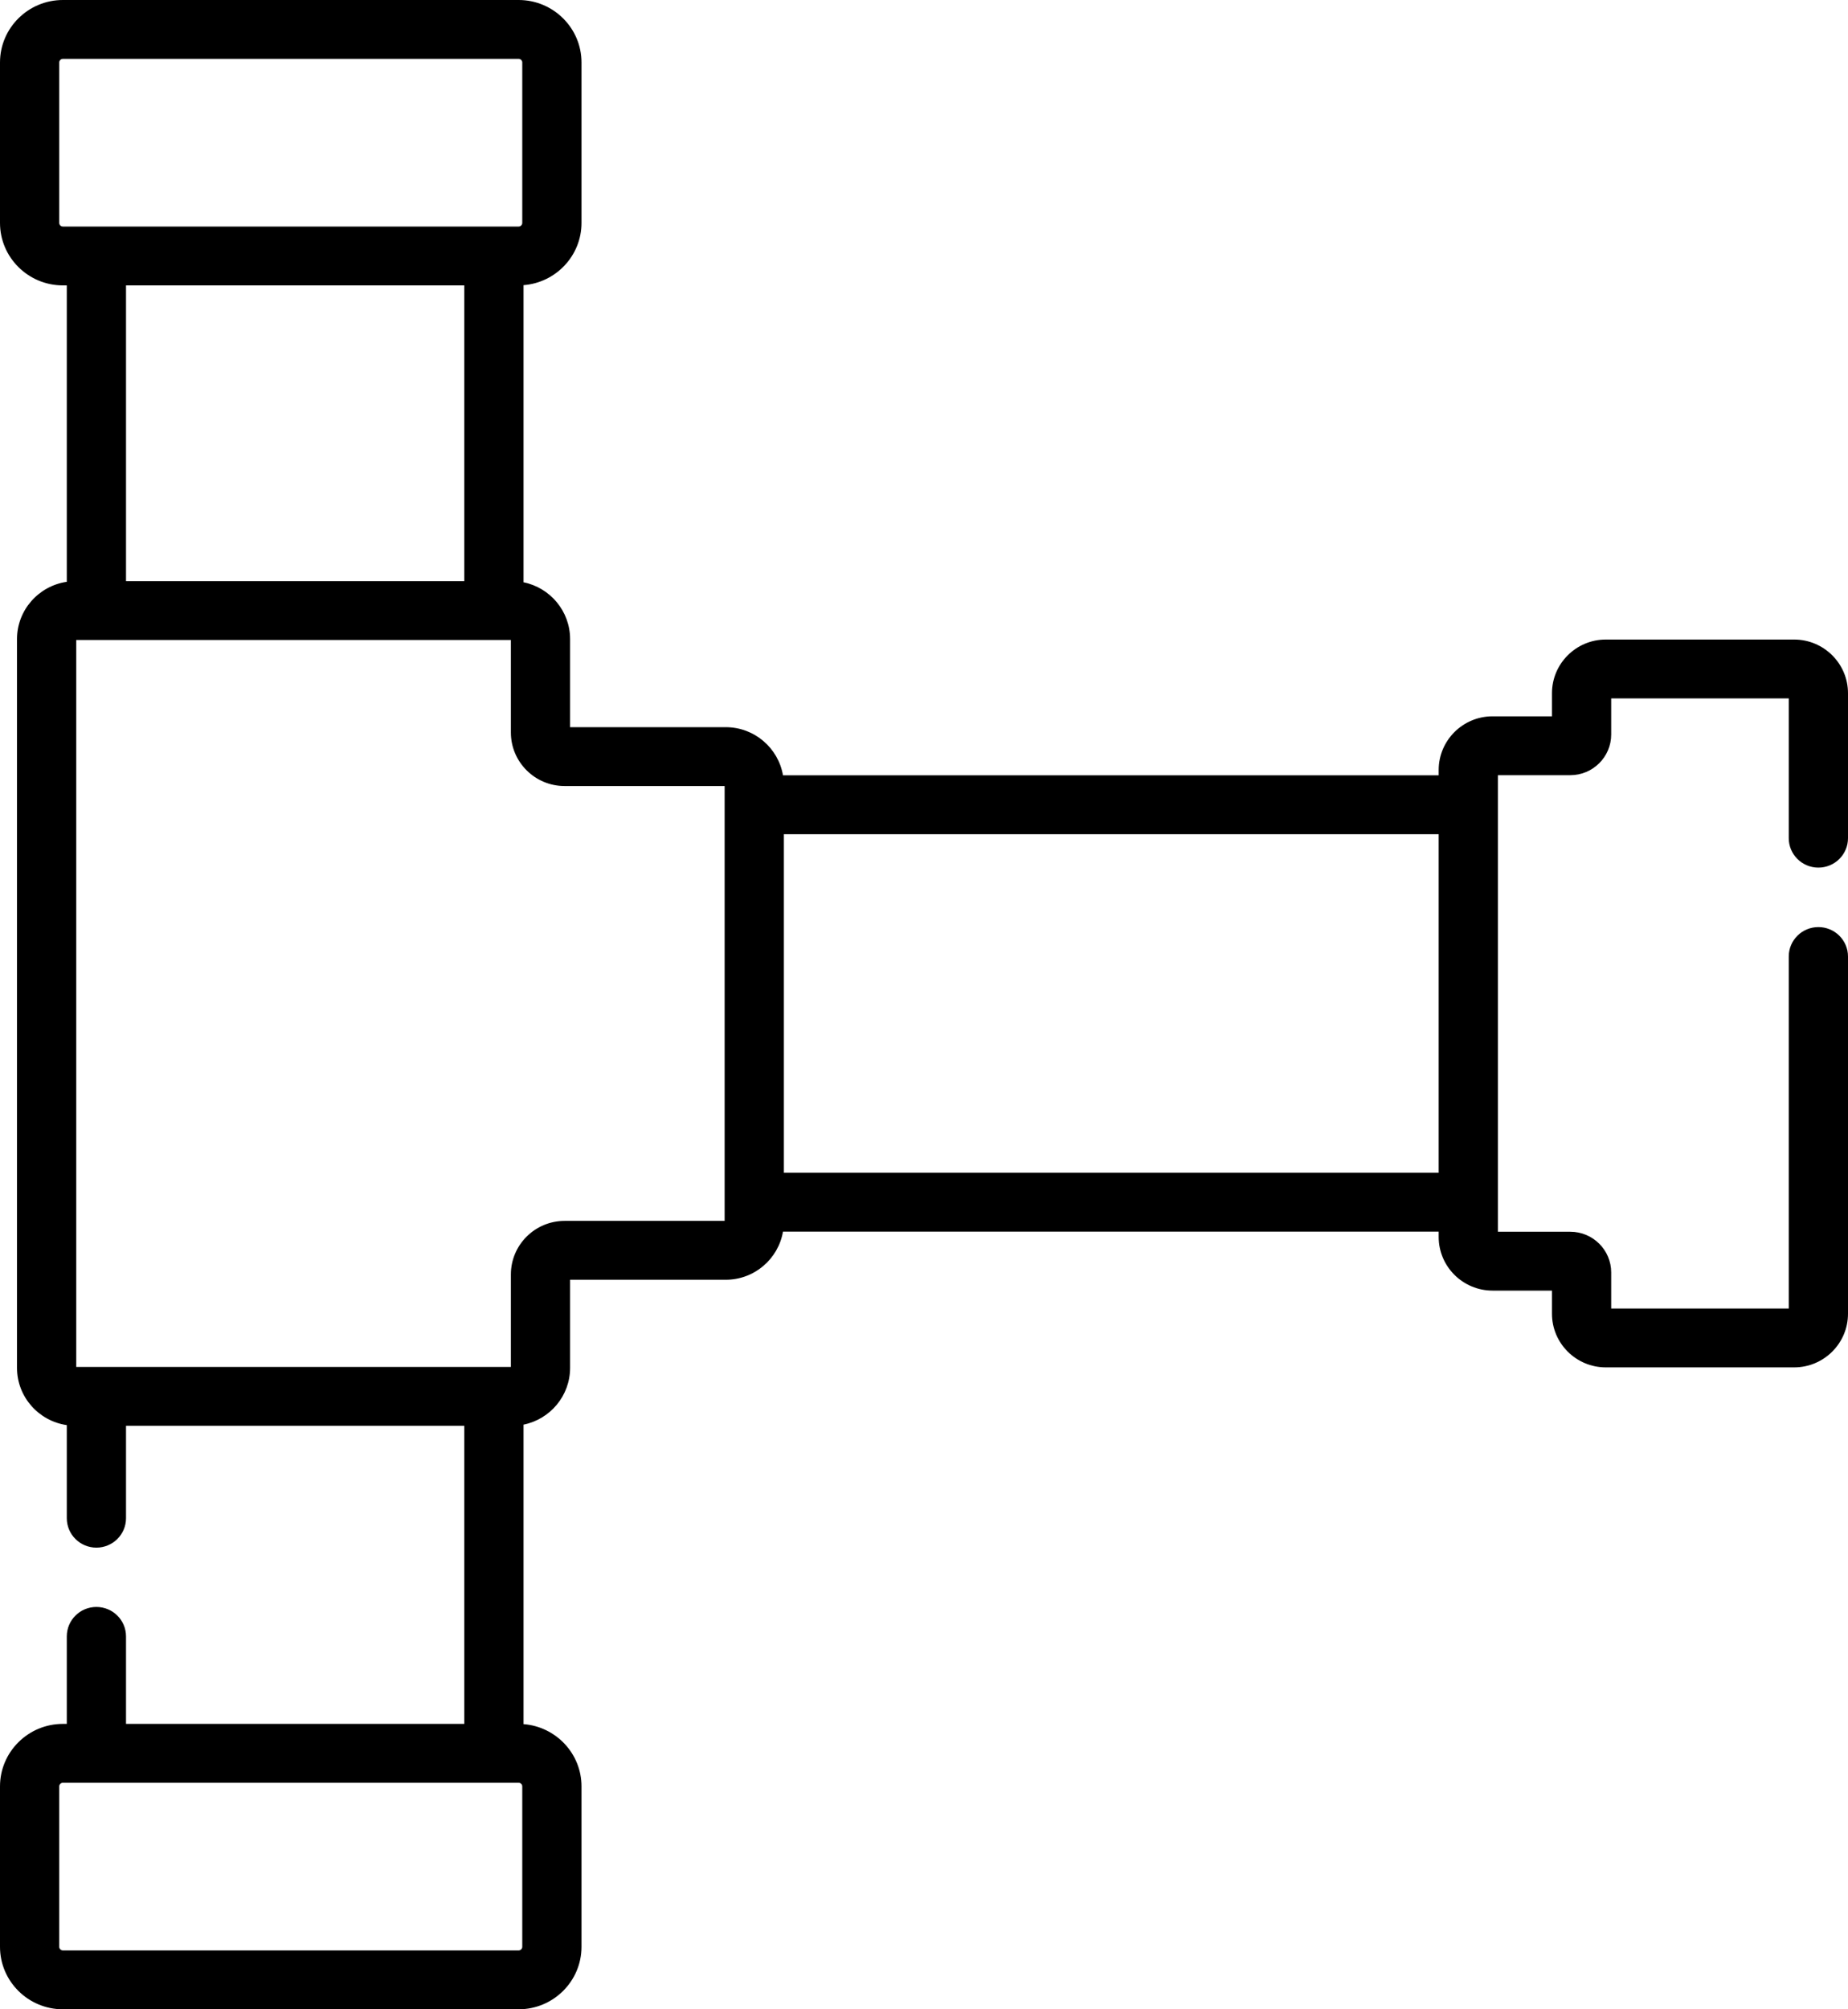<svg xmlns="http://www.w3.org/2000/svg" xmlns:xlink="http://www.w3.org/1999/xlink" width="69px" height="75px" viewBox="0 0 69 75"><title>plumber</title><defs>            </defs><g id="Progress" stroke="none" stroke-width="1" fill="none" fill-rule="evenodd"><g id="ep-vyroba" transform="translate(-531, -4400)"><g id="plumber" transform="translate(531, 4102)"><g transform="translate(0, 298)"><path d="M67.894,34.605 C67.283,34.605 66.788,35.097 66.788,35.703 L66.788,48.843 L60.158,48.843 L60.158,47.495 C60.158,46.658 59.473,45.977 58.631,45.977 L55.928,45.977 L55.928,28.935 L58.631,28.935 C59.473,28.935 60.158,28.254 60.158,27.418 L60.158,26.069 L66.788,26.069 L66.788,31.286 C66.788,31.893 67.283,32.385 67.894,32.385 C68.505,32.385 69,31.893 69,31.286 L69,25.875 C69,24.771 68.098,23.872 66.989,23.872 L59.957,23.872 C58.849,23.872 57.947,24.771 57.947,25.875 L57.947,26.738 L55.727,26.738 C54.619,26.738 53.717,27.637 53.717,28.741 L53.717,28.94 L29.235,28.94 C29.06,27.921 28.169,27.143 27.097,27.143 L21.286,27.143 L21.286,23.855 C21.286,22.81 20.538,21.935 19.548,21.735 L19.548,10.644 C20.756,10.55 21.712,9.545 21.712,8.321 L21.712,2.332 C21.712,1.046 20.659,0 19.364,0 L2.348,0 C1.053,0 0,1.046 0,2.332 L0,8.321 C0,9.607 1.053,10.653 2.348,10.653 L2.494,10.653 L2.494,21.717 C1.445,21.869 0.635,22.769 0.635,23.855 L0.635,51.057 C0.635,52.144 1.445,53.043 2.494,53.195 L2.494,56.669 C2.494,57.276 2.989,57.768 3.599,57.768 C4.21,57.768 4.705,57.276 4.705,56.669 L4.705,53.22 L17.336,53.22 L17.336,64.347 L4.705,64.347 L4.705,61.081 C4.705,60.474 4.21,59.982 3.599,59.982 C2.989,59.982 2.494,60.474 2.494,61.081 L2.494,64.347 L2.348,64.347 C1.053,64.347 0,65.393 0,66.679 L0,72.668 C0,73.954 1.053,75 2.348,75 L19.364,75 C20.659,75 21.712,73.954 21.712,72.668 L21.712,66.679 C21.712,65.455 20.757,64.45 19.548,64.356 L19.548,53.177 C20.538,52.977 21.286,52.103 21.286,51.057 L21.286,47.769 L27.097,47.769 C28.169,47.769 29.06,46.991 29.235,45.972 L53.717,45.972 L53.717,46.171 C53.717,47.276 54.619,48.174 55.728,48.174 L57.947,48.174 L57.947,49.037 C57.947,50.142 58.849,51.04 59.958,51.04 L66.989,51.04 C68.098,51.04 69,50.142 69,49.037 L69,35.703 C69,35.097 68.505,34.605 67.894,34.605 Z M2.348,8.456 C2.273,8.456 2.212,8.395 2.212,8.321 L2.212,2.332 C2.212,2.258 2.273,2.197 2.348,2.197 L19.364,2.197 C19.439,2.197 19.5,2.258 19.5,2.332 L19.5,8.321 C19.5,8.395 19.439,8.456 19.364,8.456 L18.442,8.456 L3.599,8.456 L2.348,8.456 Z M17.336,10.653 L17.336,21.692 L4.705,21.692 L4.705,10.653 L17.336,10.653 Z M19.5,72.668 C19.5,72.742 19.439,72.803 19.364,72.803 L2.348,72.803 C2.273,72.803 2.212,72.742 2.212,72.668 L2.212,66.68 C2.212,66.605 2.273,66.545 2.348,66.545 L19.364,66.545 C19.439,66.545 19.5,66.605 19.5,66.68 L19.5,72.668 Z M21.081,45.572 C19.975,45.572 19.075,46.469 19.075,47.571 L19.075,51.023 L2.847,51.023 L2.847,23.889 L19.075,23.889 L19.075,27.342 C19.075,28.444 19.975,29.34 21.081,29.34 L27.056,29.34 L27.056,45.572 L21.081,45.572 Z M53.717,43.775 L29.268,43.775 L29.268,31.138 L53.717,31.138 L53.717,43.775 L53.717,43.775 Z" id="Shape" fill="#000000" fill-rule="nonzero"></path></g></g></g></g></svg>